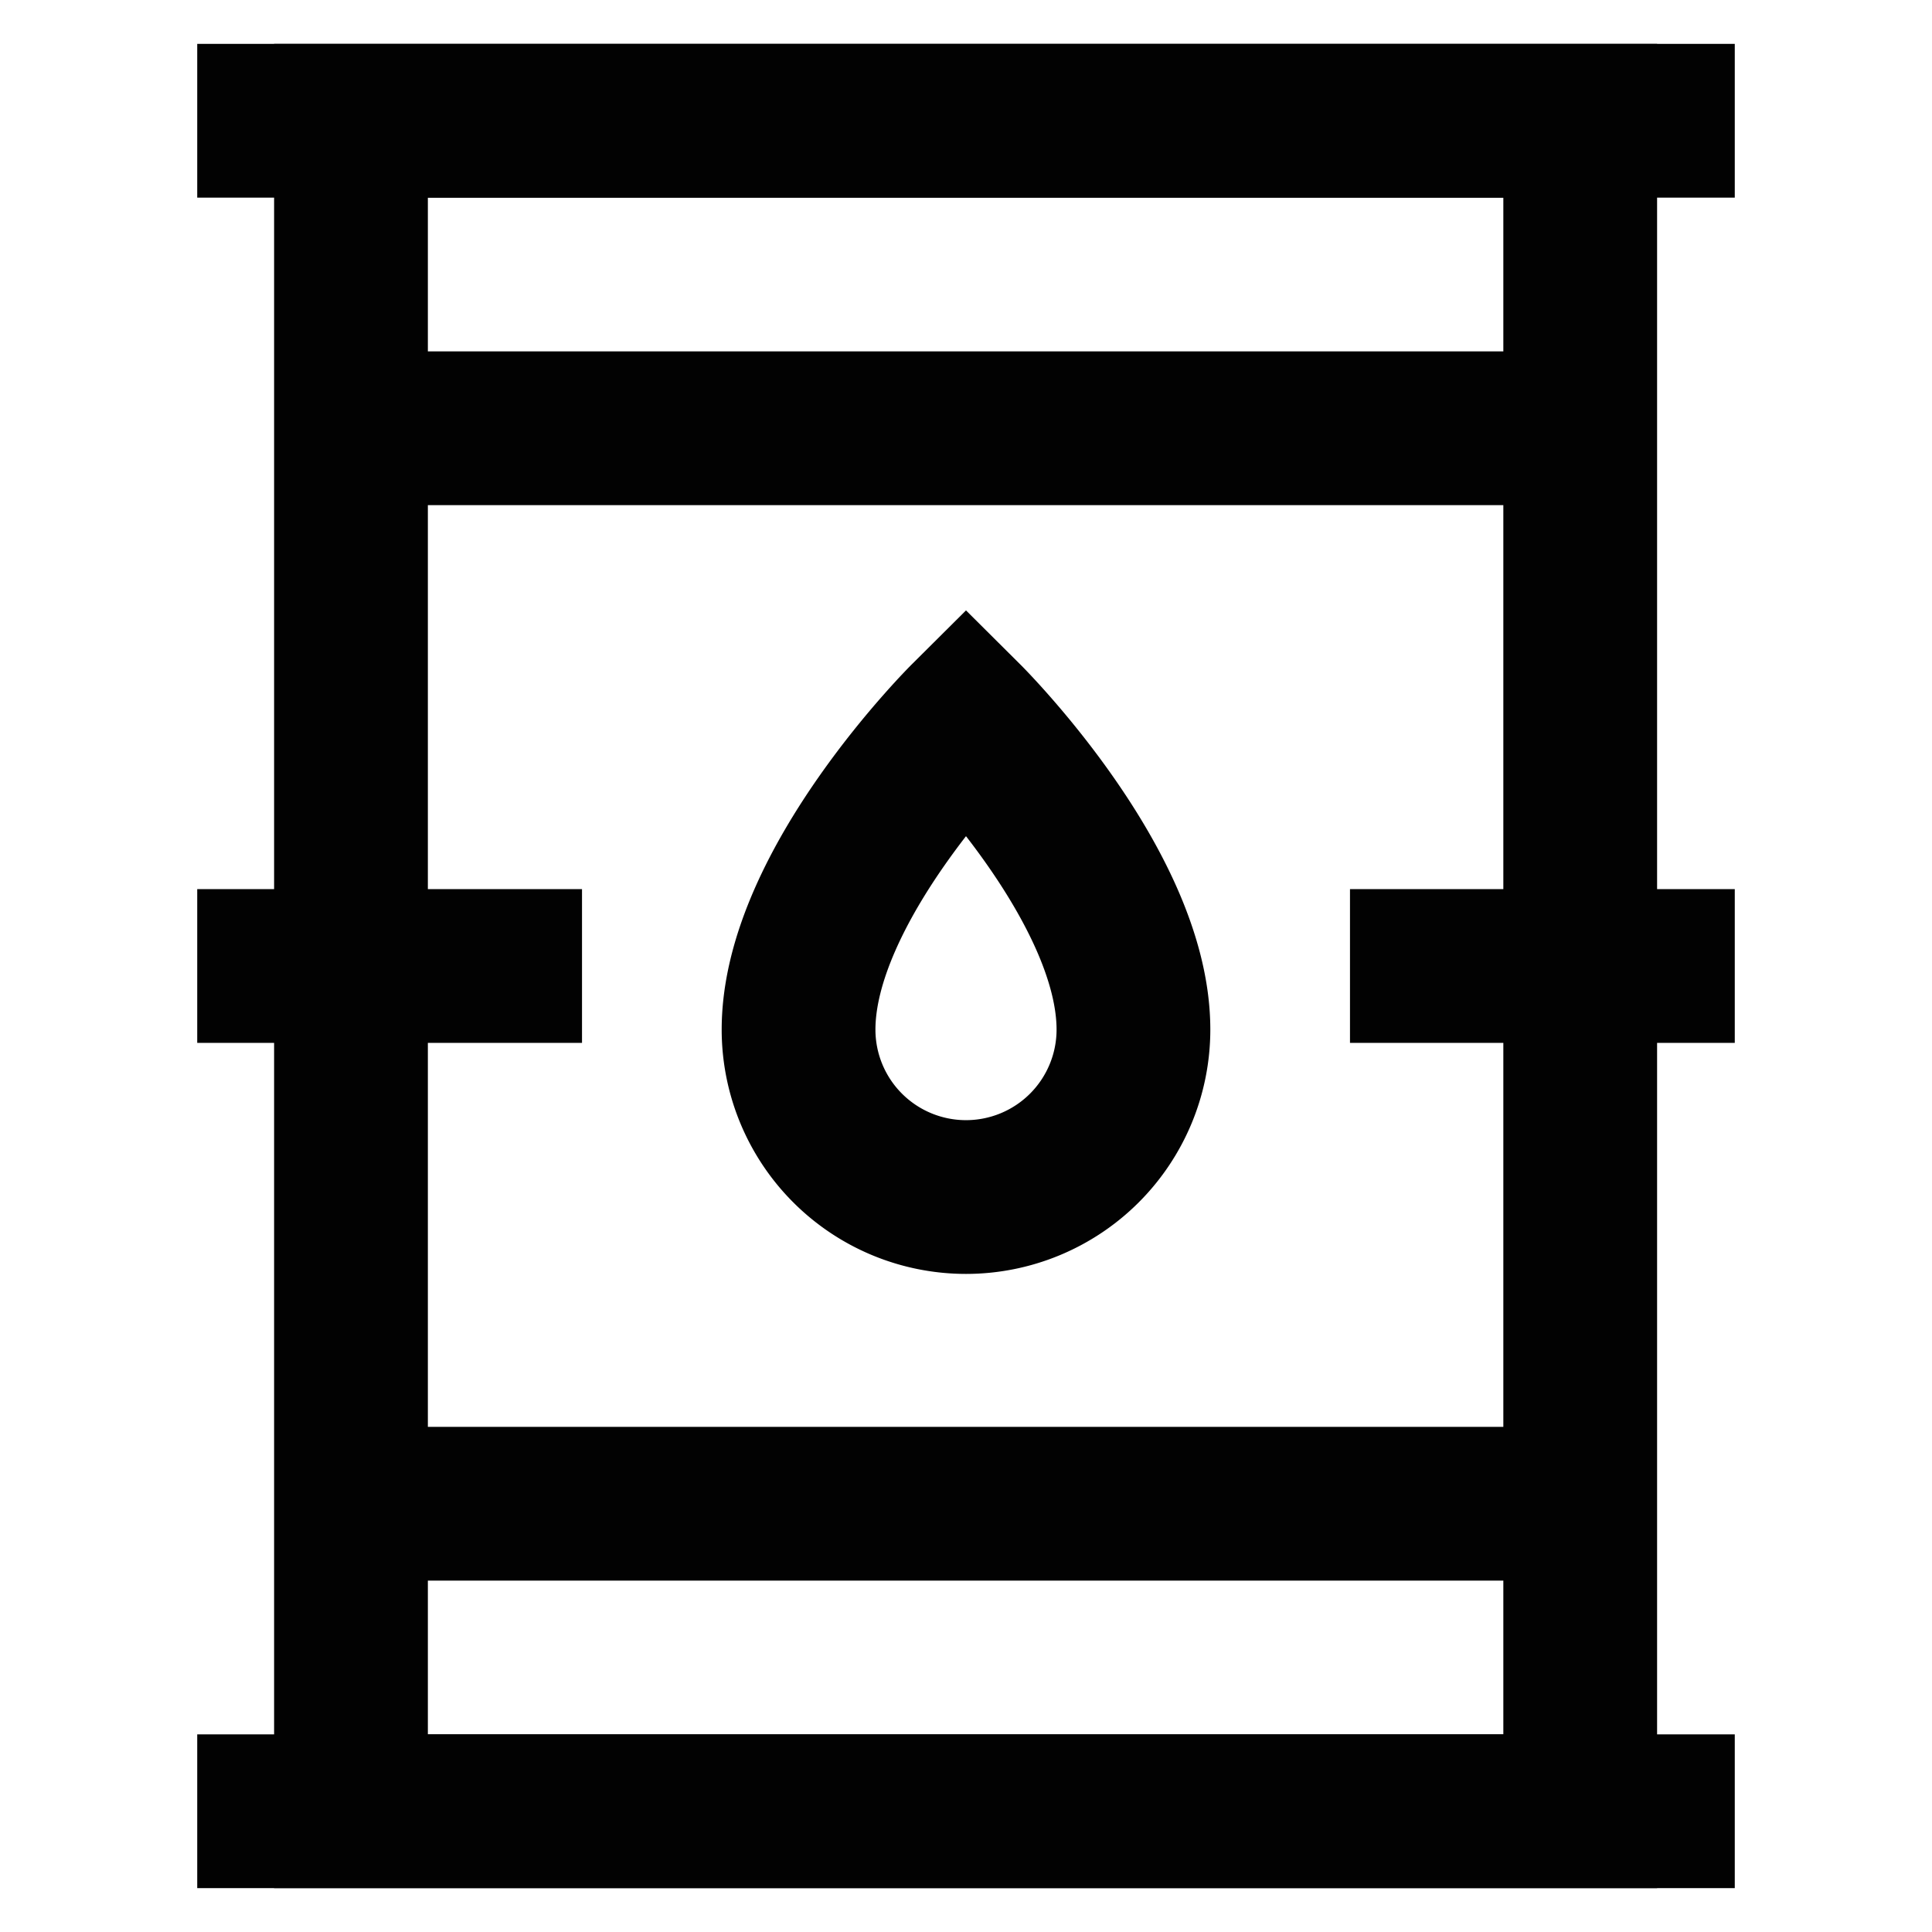 <?xml version="1.0" encoding="utf-8"?><!-- Uploaded to: SVG Repo, www.svgrepo.com, Generator: SVG Repo Mixer Tools -->
<svg width="800px" height="800px" viewBox="0 0 24 24" id="Layer_1" data-name="Layer 1" xmlns="http://www.w3.org/2000/svg"><defs><style>.cls-1{fill:none;stroke:#020202;stroke-miterlimit:10;stroke-width:1.91px;}</style></defs><rect class="cls-1" x="4.36" y="1.5" width="15.27" height="21"/><path class="cls-1" d="M14.08,12.79a2.08,2.08,0,0,1-4.16,0C9.92,11,12,8.93,12,8.93S14.08,11,14.08,12.79Z"/><line class="cls-1" x1="2.45" y1="1.5" x2="21.55" y2="1.5"/><line class="cls-1" x1="4.36" y1="5.32" x2="19.64" y2="5.32"/><line class="cls-1" x1="4.36" y1="18.68" x2="19.64" y2="18.68"/><line class="cls-1" x1="2.45" y1="22.5" x2="21.55" y2="22.5"/><line class="cls-1" x1="2.45" y1="12" x2="7.23" y2="12"/><line class="cls-1" x1="16.77" y1="12" x2="21.55" y2="12"/></svg>